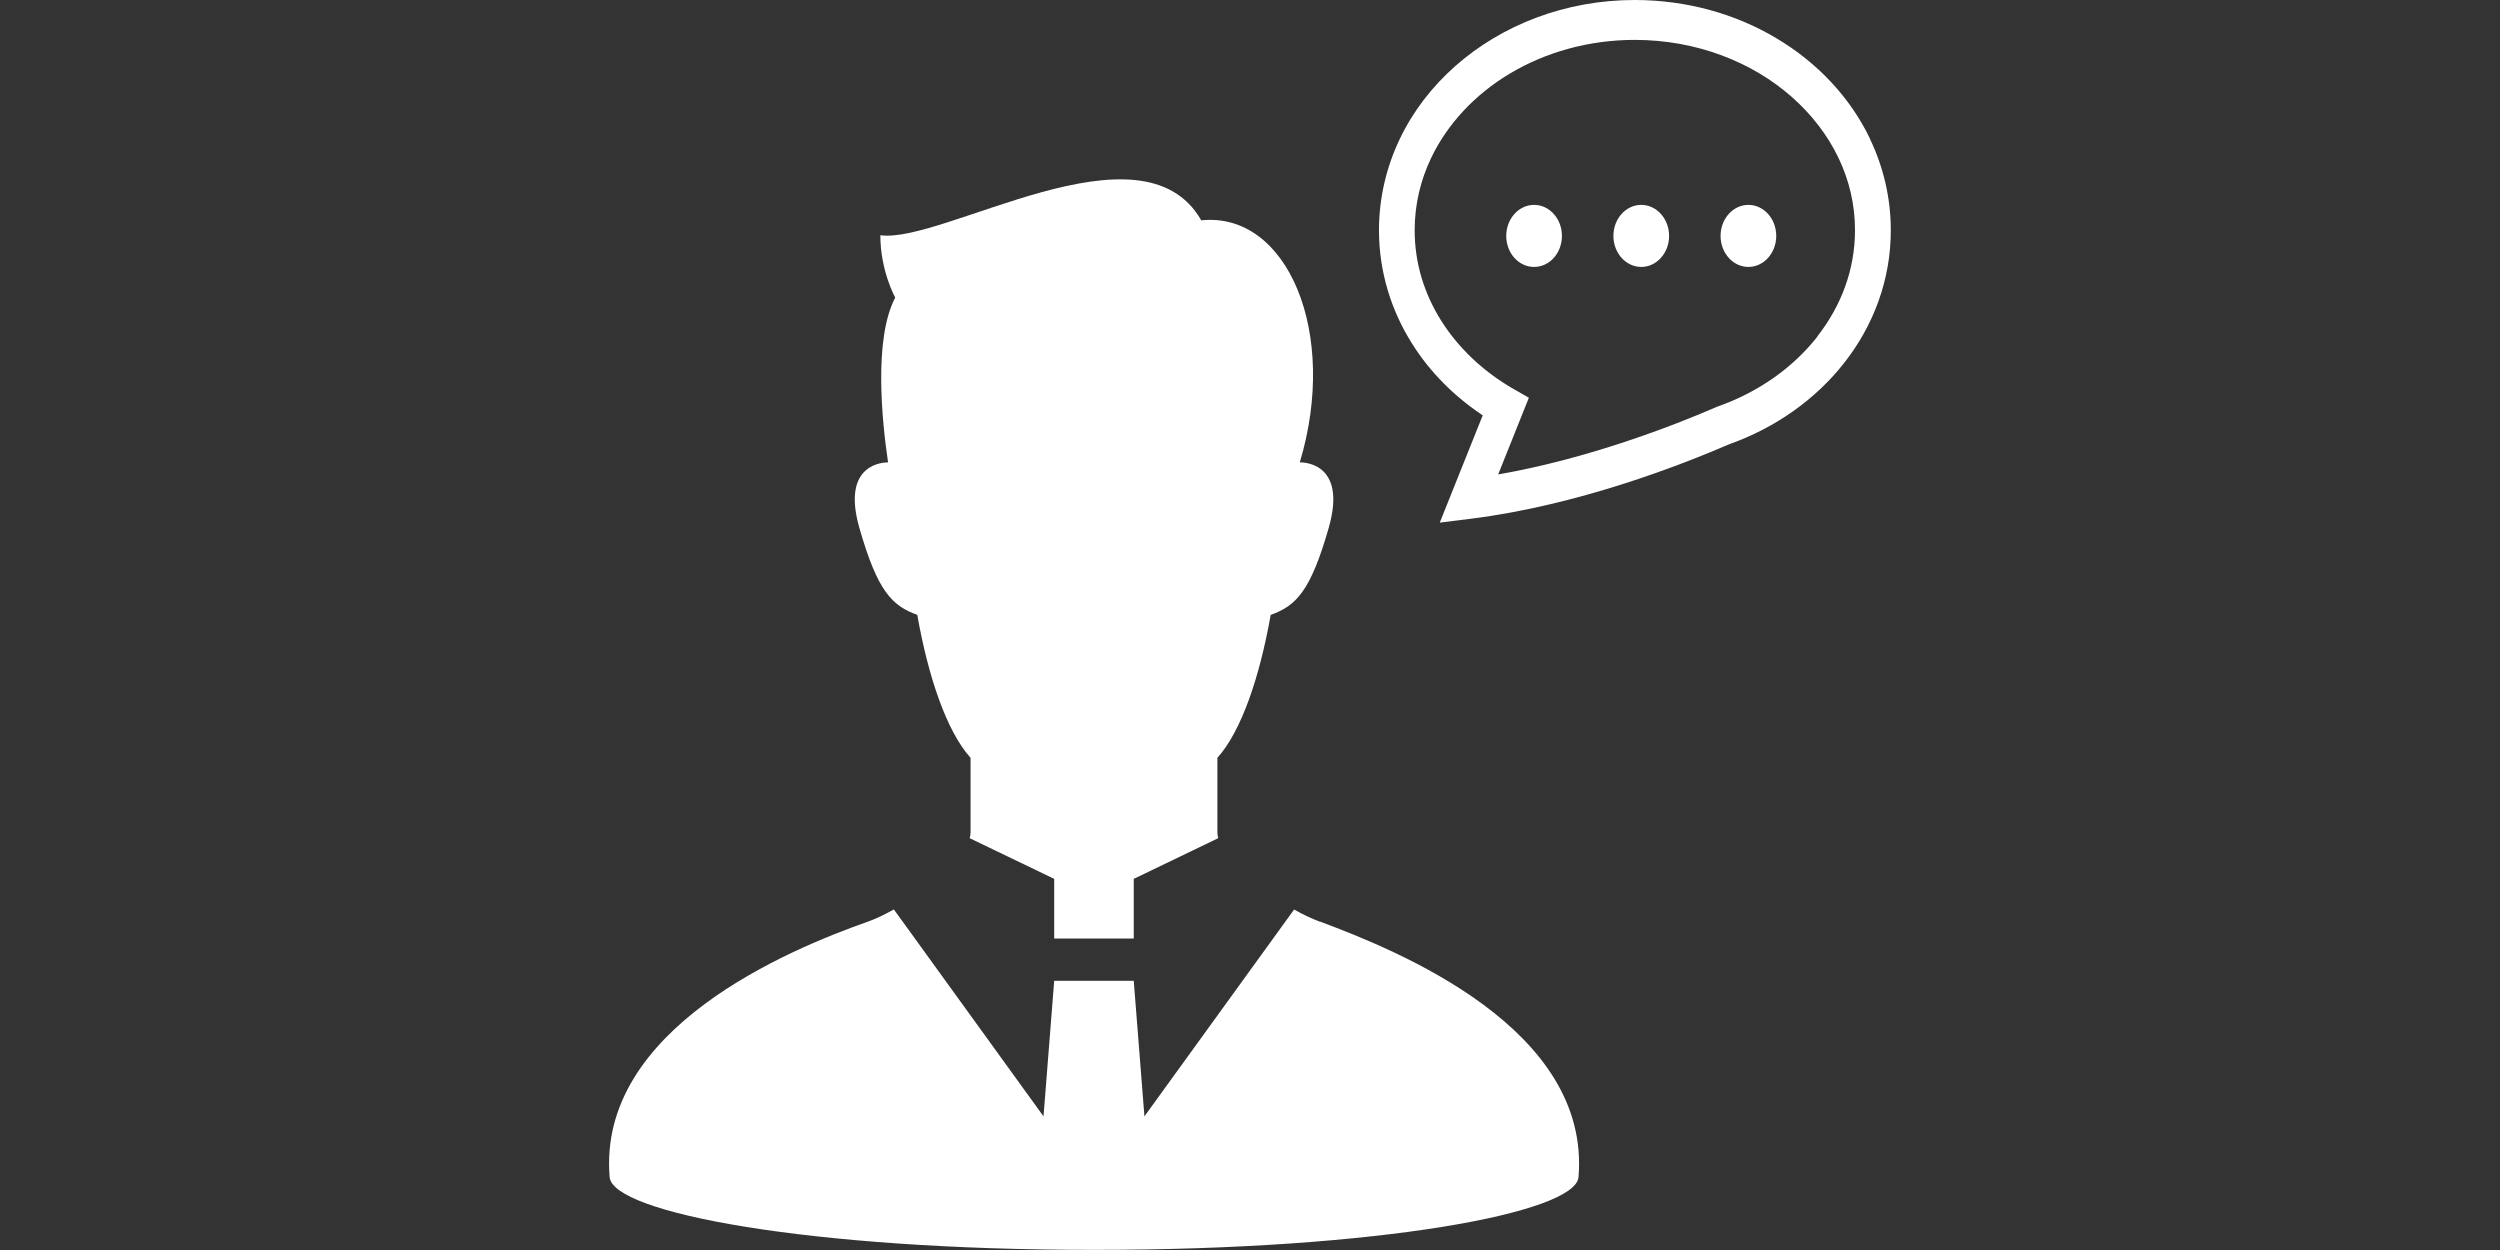 <?xml version="1.0" encoding="UTF-8"?><svg id="Laag_1" xmlns="http://www.w3.org/2000/svg" viewBox="0 0 220 110"><rect x="0" y="0" width="220" height="110" fill="#333333" stroke="none"/><defs><style>.cls-1{fill:#fff;}</style></defs><path class="cls-1" d="M116.15,81.11c-.71-.27-1.49-.63-2.27-1.07l-13.17,18.2-.94-11.93h-7l-.94,11.93-13.17-18.21c-.81.45-1.59.83-2.27,1.07-6.9,2.43-23.84,9.41-22.74,22.49.26,3.14,17.52,6.4,42.63,6.4s42.36-3.26,42.63-6.4c1.09-13.09-15.89-19.93-22.75-22.49Z"/><path class="cls-1" d="M80.72,54.11c.96,5.43,2.57,10.22,4.69,12.58v6.55c0,.17-.03.34-.08.52l7.44,3.58v5.25h7v-5.25l7.43-3.58c-.05-.18-.07-.36-.07-.52v-6.55c2.12-2.36,3.73-7.15,4.69-12.58,2.24-.8,3.51-2.08,5.11-7.67,1.7-5.95-2.55-5.75-2.55-5.75,3.44-11.39-1.09-22.09-8.67-21.3-5.23-9.15-22.75,2.09-28.24,1.31,0,3.14,1.31,5.49,1.31,5.49-1.91,3.62-1.17,10.85-.63,14.5-.31,0-4.16.03-2.53,5.75,1.6,5.59,2.87,6.87,5.11,7.67Z"/><path class="cls-1" d="M164.57,12.23c-1.76-3.68-4.66-6.73-8.24-8.86-3.58-2.14-7.86-3.36-12.46-3.37-6.12,0-11.69,2.19-15.79,5.8-2.05,1.81-3.73,3.98-4.9,6.43-1.17,2.45-1.83,5.18-1.83,8.03,0,3.64,1.07,7.07,2.92,9.99,1.57,2.5,3.7,4.63,6.21,6.3l-3.78,9.44,2.73-.34c9.43-1.18,18.46-4.71,22.75-6.56,4.07-1.45,7.59-3.94,10.12-7.17,2.55-3.25,4.1-7.29,4.09-11.66,0-2.86-.66-5.59-1.83-8.03ZM159.94,29.61c-2.12,2.71-5.18,4.9-8.8,6.17h-.05s-.05.04-.05.04c-3.71,1.61-11.22,4.54-19.2,5.93l2.7-6.75-1.33-.76c-2.68-1.53-4.87-3.62-6.38-6.01-1.51-2.4-2.34-5.09-2.34-7.97,0-2.25.51-4.4,1.46-6.38,1.42-2.97,3.84-5.57,6.94-7.42,3.11-1.85,6.89-2.95,10.97-2.95,5.45,0,10.36,1.96,13.84,5.04,1.74,1.54,3.13,3.35,4.08,5.33.95,1.98,1.46,4.12,1.46,6.38,0,3.43-1.19,6.63-3.32,9.35Z"/><path class="cls-1" d="M135,18.03c-1.35,0-2.45,1.22-2.45,2.73s1.09,2.73,2.45,2.73,2.45-1.22,2.45-2.73c0-1.51-1.1-2.73-2.45-2.73Z"/><path class="cls-1" d="M144.43,18.03c-1.35,0-2.45,1.22-2.45,2.73s1.1,2.73,2.45,2.73,2.45-1.22,2.45-2.73-1.1-2.73-2.45-2.73Z"/><path class="cls-1" d="M153.86,18.03c-1.35,0-2.45,1.22-2.45,2.73s1.1,2.73,2.45,2.73,2.45-1.22,2.45-2.73c0-1.51-1.1-2.73-2.45-2.73Z"/></svg>